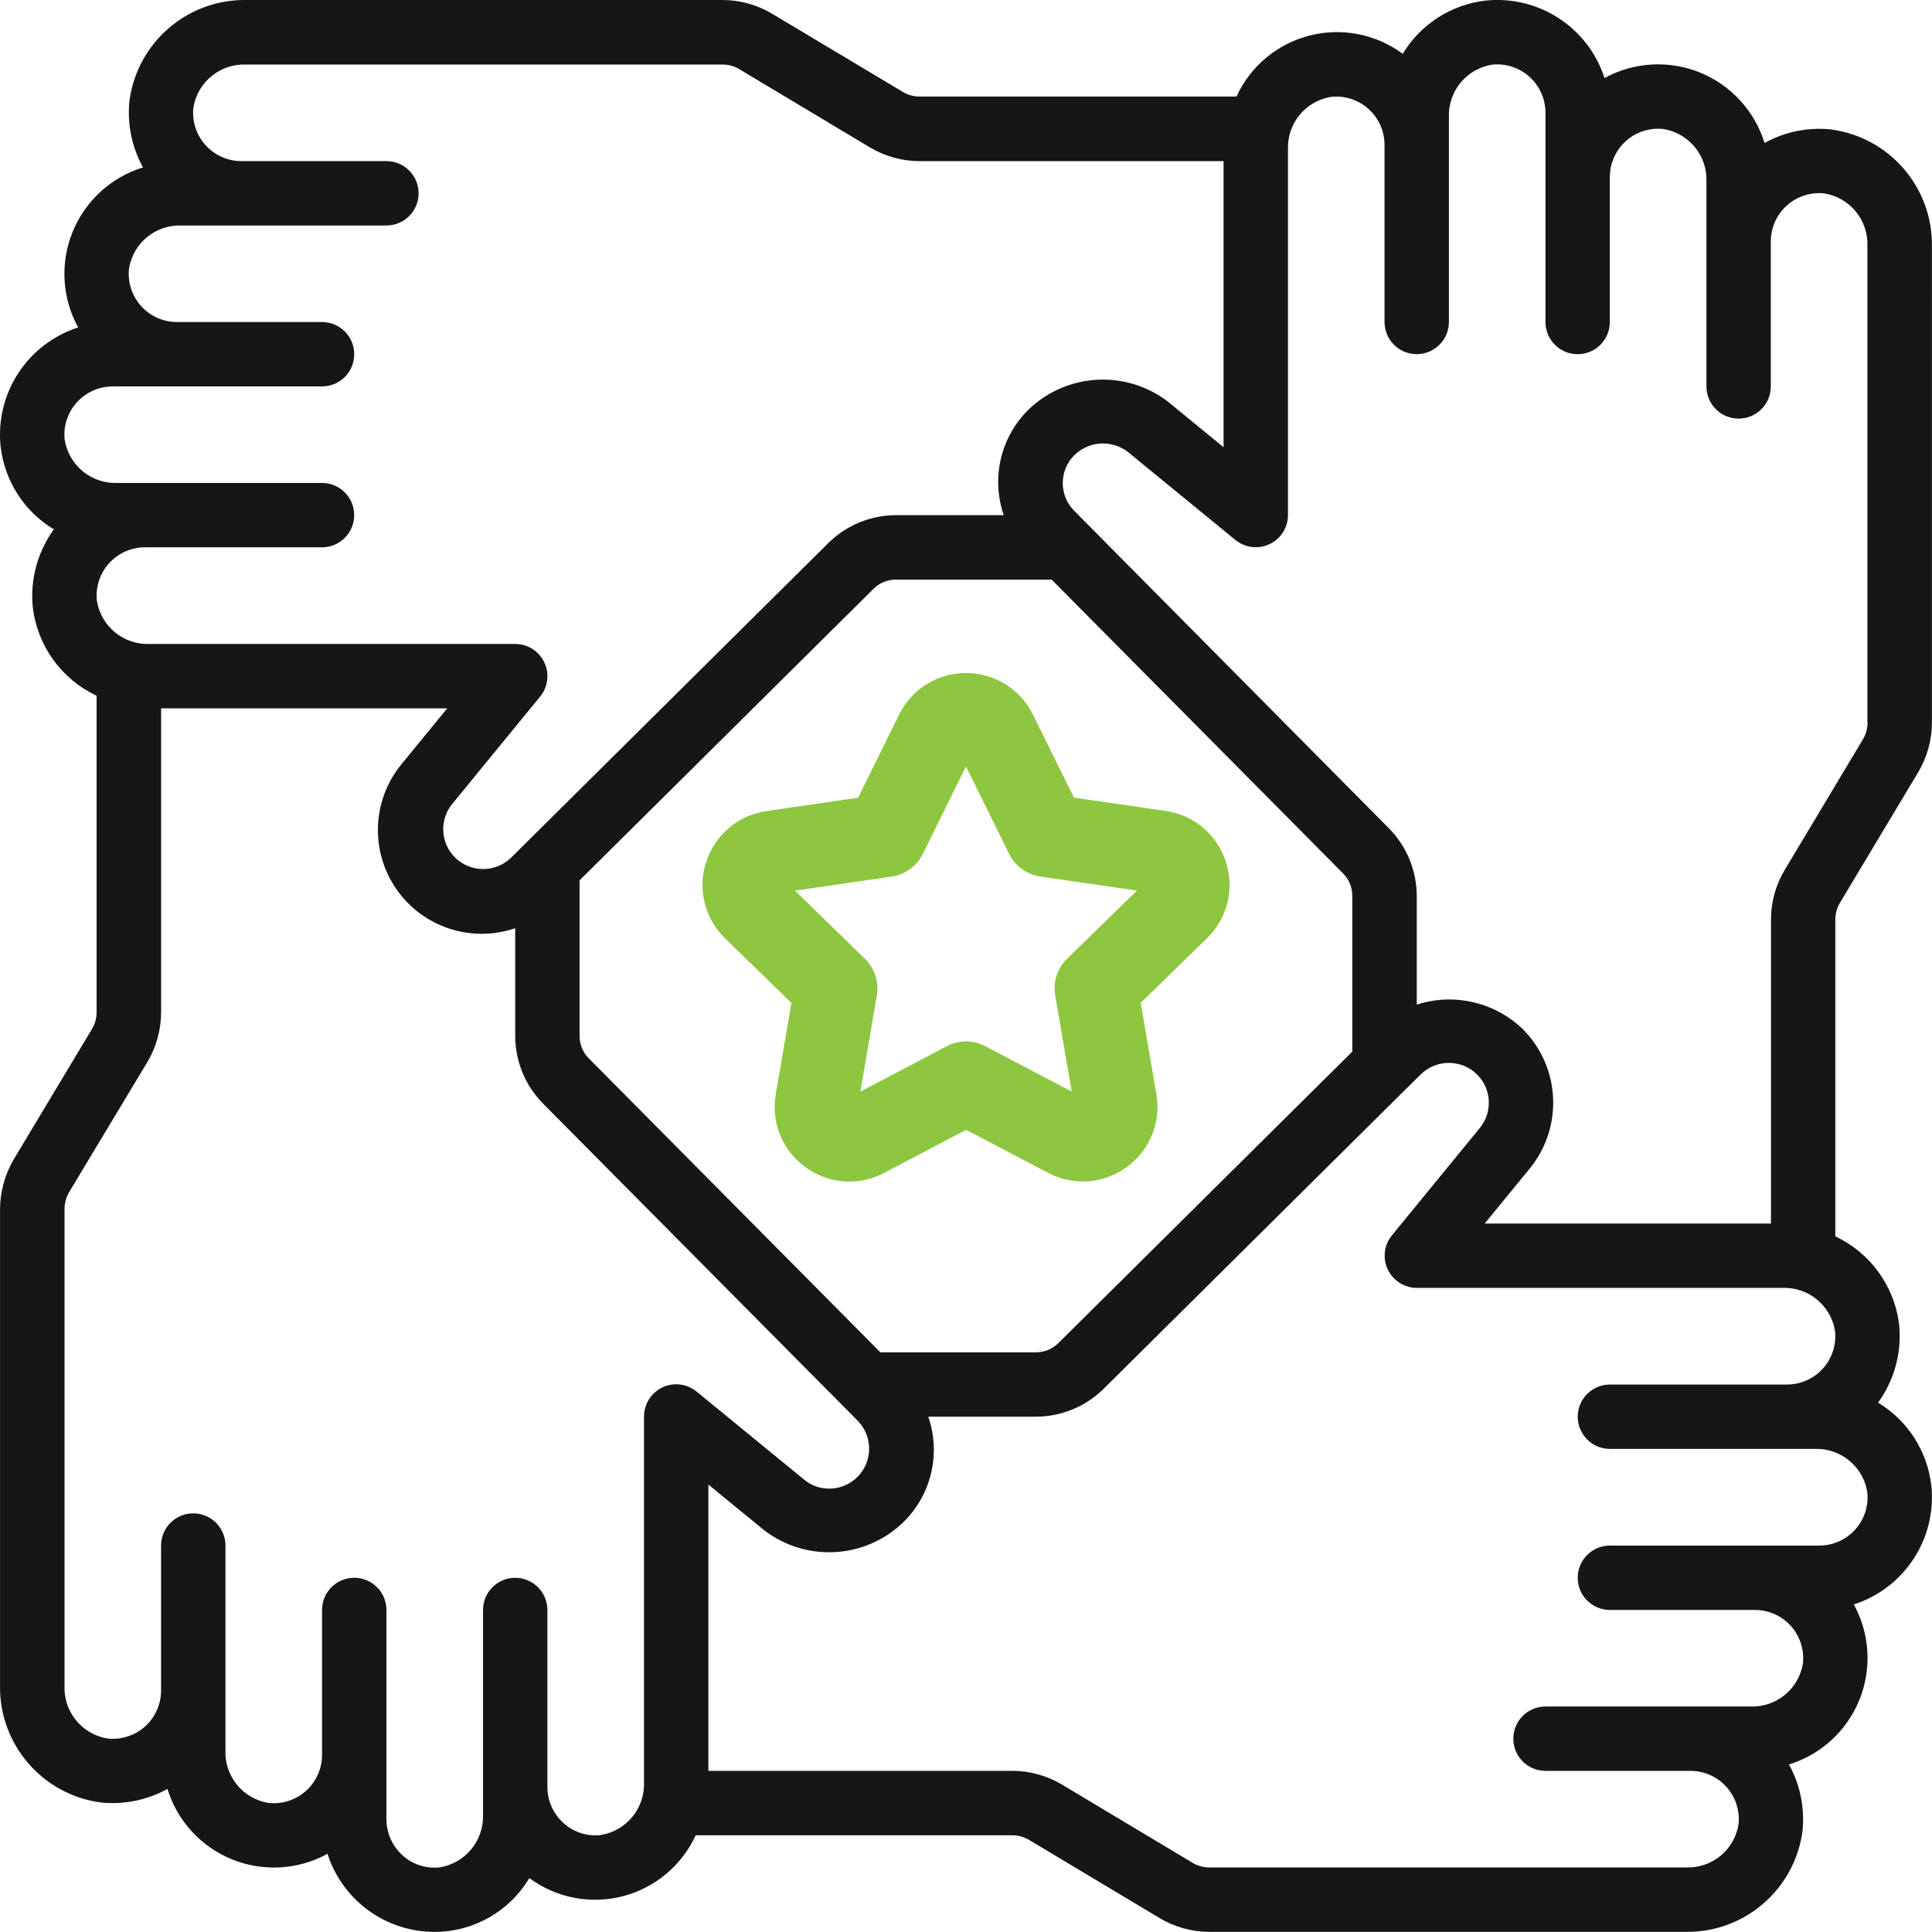 <?xml version="1.0" encoding="UTF-8"?><svg id="Layer_2" xmlns="http://www.w3.org/2000/svg" viewBox="0 0 512.02 512"><defs><style>.cls-1{fill:#8dc63f;}.cls-2{fill:#161616;}</style></defs><g id="Layer_1-2"><g><g id="Page-1"><g id="_020---Teamwork"><path id="Shape" class="cls-2" d="M485.21,34.29c-6.09-.62-12.22,.64-17.57,3.6-2.61-8.48-8.9-15.33-17.12-18.67-8.22-3.33-17.51-2.8-25.29,1.46-4.33-13.42-17.46-21.97-31.48-20.53-9.13,1.04-17.25,6.25-22,14.11-7.09-5.25-16.18-7.02-24.73-4.83-8.55,2.2-15.65,8.14-19.33,16.16h-84.04c-1.56-.01-3.08-.45-4.41-1.25L204.74,3.71C200.77,1.31,196.23,.03,191.6,0H65.23c-15.62-.21-28.91,11.31-30.93,26.79-.62,6.09,.64,12.22,3.6,17.58-8.48,2.61-15.34,8.9-18.67,17.12-3.33,8.22-2.79,17.51,1.48,25.29C7.27,91.11-1.3,104.25,.16,118.29c1.03,9.13,6.25,17.26,14.11,22-4.33,5.97-6.32,13.33-5.58,20.67,1.22,10.2,7.61,19.06,16.91,23.42v84c-.01,1.55-.45,3.07-1.26,4.39L3.53,307.44c-2.27,3.95-3.48,8.42-3.52,12.98v126.37c-.2,15.61,11.32,28.9,26.8,30.92,6.09,.6,12.21-.65,17.57-3.6,2.61,8.48,8.9,15.34,17.13,18.67s17.51,2.79,25.29-1.48c3.95,12.35,15.44,20.72,28.41,20.69,10.29,0,19.81-5.42,25.07-14.26,7.1,5.25,16.19,7.02,24.74,4.82,8.55-2.2,15.66-8.14,19.35-16.16h83.99c1.56,.01,3.08,.45,4.41,1.25l34.5,20.66c3.97,2.39,8.51,3.66,13.14,3.68h126.37c15.62,.21,28.91-11.31,30.93-26.79,.61-6.09-.64-12.22-3.6-17.57,8.48-2.61,15.34-8.9,18.67-17.12s2.79-17.51-1.48-25.29c13.43-4.32,22-17.45,20.54-31.48-1.03-9.13-6.25-17.26-14.11-22,4.33-5.97,6.32-13.33,5.58-20.67-1.23-10.19-7.62-19.03-16.91-23.39v-84.05c.02-1.55,.45-3.07,1.25-4.4l20.67-34.49c2.39-3.97,3.66-8.52,3.68-13.15V65.22c.2-15.61-11.32-28.9-26.8-30.92h0ZM17.14,116.6c-.4-3.62,.77-7.23,3.2-9.94s5.9-4.25,9.54-4.25h55.47c4.71,0,8.53-3.82,8.53-8.53s-3.82-8.53-8.53-8.53H46.94c-3.64,0-7.11-1.53-9.54-4.23s-3.6-6.31-3.22-9.93c1.09-6.8,7.1-11.71,13.98-11.43h54.25c4.71,0,8.53-3.82,8.53-8.53s-3.82-8.53-8.53-8.53h-38.4c-3.64,0-7.11-1.53-9.54-4.23s-3.6-6.31-3.22-9.93c1.09-6.8,7.09-11.72,13.98-11.43h126.37c1.56,.01,3.08,.45,4.4,1.26l34.51,20.67c3.97,2.38,8.51,3.65,13.14,3.67h80.62V118.52l-14.78-12.1c-11.09-8.47-26.69-7.61-36.79,2.02-7.5,7.27-10.1,18.23-6.68,28.09h-28.61c-6.72,.03-13.15,2.69-17.92,7.42l-80.31,79.65-.17,.17-3.55,3.52c-4.16,4.07-10.83,4.02-14.93-.1-3.75-3.76-4.11-9.73-.85-13.92l23.47-28.67c2.09-2.55,2.52-6.08,1.1-9.06s-4.41-4.88-7.71-4.88H39.63c-6.87,.27-12.86-4.64-13.95-11.43-.39-3.61,.77-7.22,3.2-9.93,2.43-2.7,5.89-4.25,9.53-4.25h46.93c4.71,0,8.53-3.82,8.53-8.53s-3.82-8.53-8.53-8.53H31.1c-6.86,.27-12.85-4.63-13.95-11.41h0Zm341.27,162.08l-77.91,77.26c-1.57,1.57-3.69,2.45-5.91,2.46h-41.27l-77.25-77.88c-1.57-1.57-2.46-3.69-2.47-5.91v-41.3l77.88-77.24c1.57-1.57,3.7-2.46,5.92-2.47h41.3l77.25,77.88c1.56,1.58,2.44,3.7,2.44,5.92v41.28Zm-199.24,207.66c-3.59,.39-7.18-.78-9.86-3.21-2.69-2.44-4.23-5.89-4.24-9.52v-46.93c0-4.71-3.82-8.53-8.53-8.53s-8.53,3.82-8.53,8.53v54.26c.23,6.9-4.71,12.88-11.53,13.95-3.59,.39-7.17-.78-9.83-3.21-2.69-2.44-4.23-5.9-4.24-9.54v-55.47c0-4.71-3.82-8.53-8.53-8.53s-8.53,3.82-8.53,8.53v38.5c-.02,3.62-1.58,7.06-4.28,9.47-2.7,2.41-6.29,3.56-9.89,3.18-6.8-1.09-11.71-7.09-11.43-13.97v-54.25c0-4.71-3.82-8.53-8.53-8.53s-8.53,3.82-8.53,8.53v38.48c-.02,3.62-1.56,7.07-4.26,9.48s-6.29,3.57-9.89,3.19c-6.8-1.09-11.71-7.08-11.44-13.96v-126.37c.01-1.54,.42-3.05,1.17-4.39l20.76-34.53c2.38-3.97,3.64-8.51,3.67-13.13v-80.64H118.52l-12.11,14.79c-7.81,9.5-8.36,23.02-1.36,33.12s19.86,14.33,31.49,10.36v28.6c.03,6.72,2.69,13.15,7.42,17.92l79.58,80.21c.09,.1,.19,.2,.29,.29l3.47,3.5c2.99,3.04,3.86,7.58,2.21,11.52-1.65,3.93-5.51,6.49-9.77,6.48-2.32,.01-4.58-.77-6.4-2.21l-28.66-23.46c-2.55-2.13-6.11-2.59-9.11-1.17s-4.91,4.46-4.89,7.78v96.91c.24,6.89-4.7,12.87-11.5,13.95h0Zm335.7-90.92c.4,3.62-.77,7.23-3.2,9.94-2.43,2.71-5.9,4.25-9.54,4.25h-55.47c-4.71,0-8.53,3.82-8.53,8.53s3.82,8.53,8.53,8.53h38.4c3.64,0,7.11,1.53,9.54,4.23s3.6,6.31,3.22,9.93c-1.09,6.8-7.1,11.71-13.98,11.43h-54.25c-4.71,0-8.53,3.82-8.53,8.53s3.82,8.53,8.53,8.53h38.4c3.64,0,7.11,1.53,9.54,4.23s3.6,6.31,3.22,9.93c-1.09,6.8-7.09,11.72-13.98,11.43h-126.37c-1.56-.01-3.08-.45-4.4-1.26l-34.51-20.67c-3.97-2.38-8.51-3.65-13.14-3.67h-80.62v-75.87l14.78,12.1c11.08,8.5,26.7,7.64,36.79-2.02,7.5-7.26,10.11-18.21,6.71-28.07h28.59c6.72-.03,13.15-2.69,17.92-7.42l80.28-79.62,.3-.29,3.47-3.41c4.16-4.07,10.83-4.02,14.93,.1,3.75,3.76,4.11,9.73,.85,13.92l-23.47,28.67c-2.07,2.55-2.5,6.06-1.09,9.03s4.39,4.87,7.67,4.89h96.91c6.87-.27,12.86,4.64,13.95,11.43,.39,3.61-.77,7.22-3.2,9.93s-5.89,4.25-9.53,4.25h-46.93c-4.71,0-8.53,3.82-8.53,8.53s3.82,8.53,8.53,8.53h54.27c6.85-.25,12.83,4.64,13.93,11.41h0Zm.07-203.83c-.01,1.55-.45,3.08-1.25,4.4l-20.68,34.51c-2.38,3.97-3.65,8.51-3.67,13.13v80.64h-75.87l12.11-14.79c8.79-10.99,7.91-26.82-2.04-36.77-7.45-7.15-18.23-9.64-28.07-6.47v-28.84c-.03-6.72-2.69-13.15-7.42-17.92l-79.62-80.33-.16-.16-3.52-3.55c-2-1.97-3.12-4.67-3.1-7.48s1.17-5.49,3.2-7.44c3.81-3.64,9.7-4,13.93-.85l28.66,23.46c2.55,2.06,6.05,2.48,9.02,1.08s4.86-4.38,4.88-7.66V39.62c-.26-6.87,4.64-12.86,11.43-13.95,3.61-.39,7.22,.78,9.92,3.21s4.24,5.89,4.24,9.52v46.93c0,4.71,3.82,8.53,8.53,8.53s8.53-3.82,8.53-8.53V31.09c-.27-6.87,4.64-12.86,11.43-13.95,3.61-.39,7.22,.78,9.92,3.21s4.24,5.89,4.24,9.52v55.47c0,4.71,3.82,8.53,8.53,8.53s8.53-3.82,8.53-8.53V46.94c0-3.64,1.53-7.1,4.24-9.54s6.31-3.6,9.93-3.21c6.8,1.09,11.71,7.09,11.43,13.97v54.25c0,4.71,3.82,8.53,8.53,8.53s8.53-3.82,8.53-8.53v-38.4c0-3.64,1.53-7.1,4.24-9.54s6.31-3.6,9.93-3.21c6.79,1.09,11.7,7.08,11.43,13.96v126.37Z"/></g></g><path class="cls-1" d="M187.15,228.4c-2.34,7.22-.42,14.99,5.01,20.28l17.58,17.12-4.14,24.19c-1.28,7.48,1.74,14.89,7.88,19.35,3.47,2.52,7.52,3.8,11.61,3.8,3.15,0,6.31-.76,9.23-2.3l21.72-11.42,21.72,11.41c6.72,3.53,14.7,2.95,20.83-1.51,6.14-4.46,9.15-11.88,7.87-19.35l-4.15-24.19,17.57-17.13c5.43-5.3,7.35-13.07,5-20.28-2.35-7.21-8.47-12.37-15.97-13.46l-24.29-3.52-10.87-22c-3.36-6.8-10.15-11.02-17.74-11.02h0c-7.58,0-14.38,4.23-17.74,11.03l-10.85,22.01-24.28,3.54c-7.51,1.09-13.62,6.25-15.97,13.47h0Zm49.14,3.92c3.58-.52,6.67-2.77,8.27-6.01l11.44-23.2,11.45,23.19c1.6,3.24,4.7,5.49,8.28,6.01l25.6,3.71-18.52,18.06c-2.59,2.53-3.77,6.16-3.16,9.73l4.38,25.49-22.9-12.03c-3.2-1.68-7.03-1.68-10.23,0l-22.89,12.04,4.37-25.49c.61-3.57-.57-7.2-3.16-9.73l-18.53-18.05,25.59-3.73Z"/></g></g></svg>
